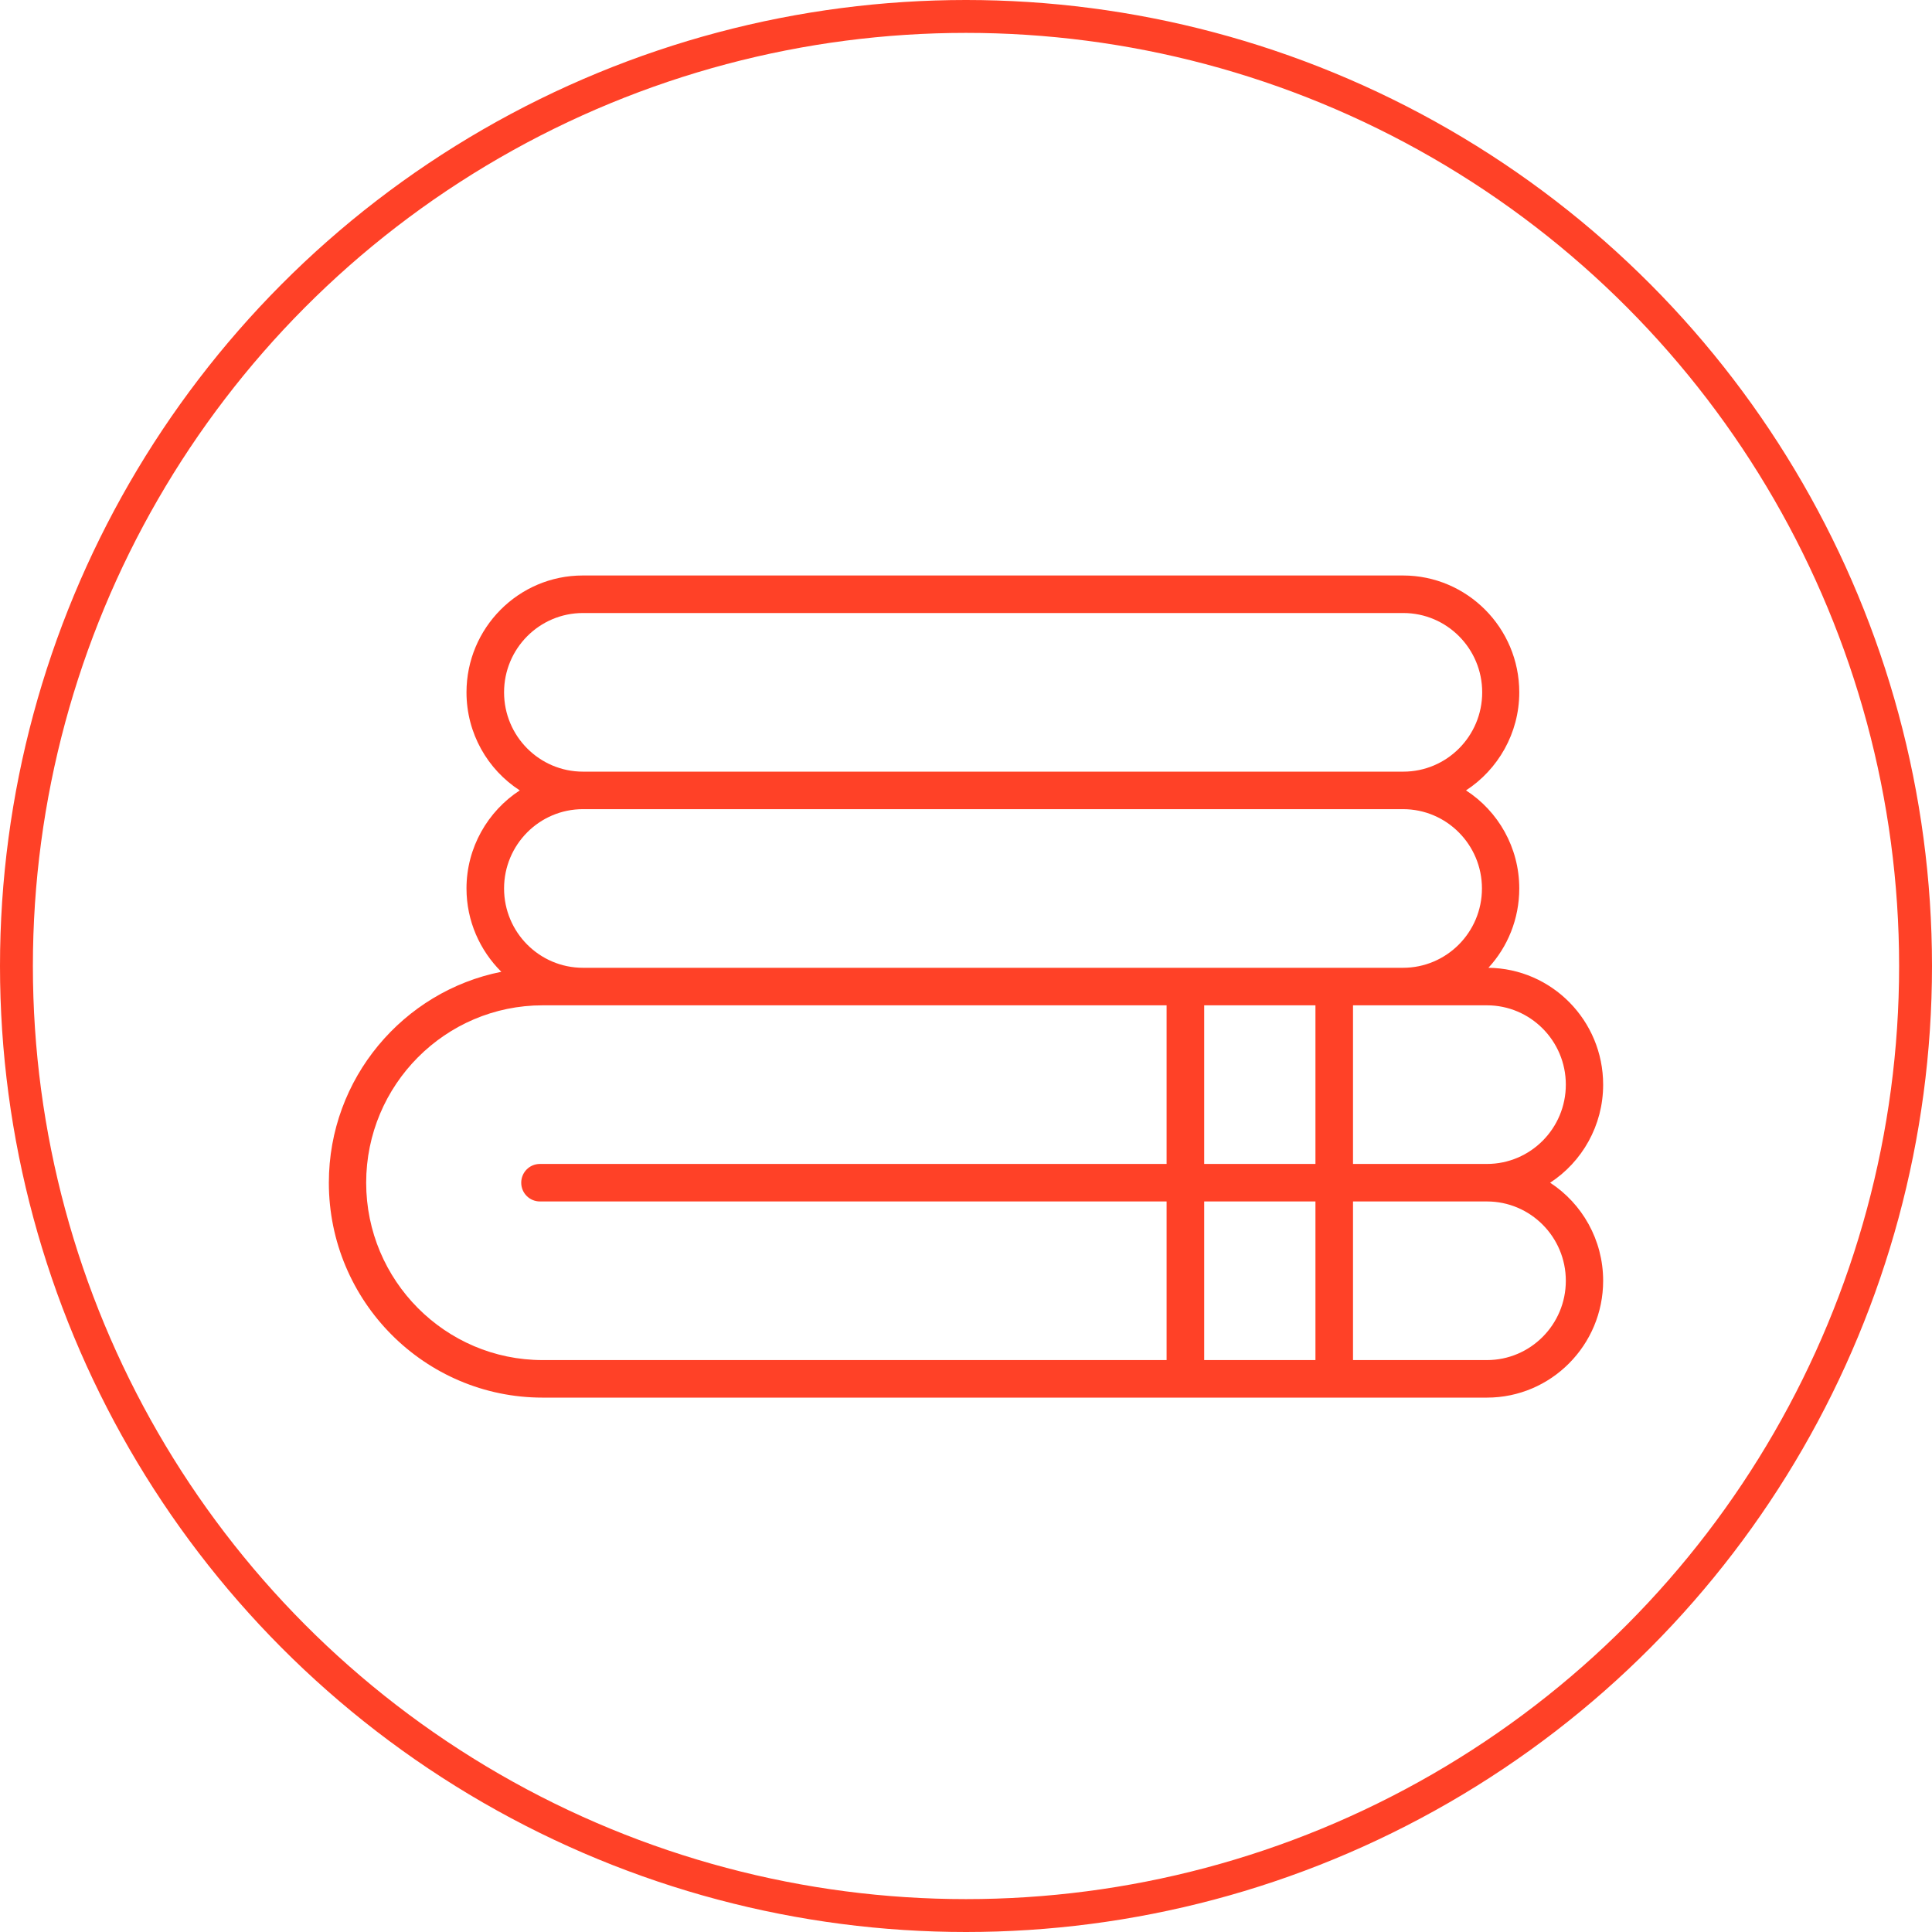 <svg width="94" height="94" viewBox="0 0 94 94" fill="none" xmlns="http://www.w3.org/2000/svg">
<circle cx="47" cy="47" r="46.2" stroke="#FF4127" stroke-width="1.6"/>
<path d="M75.421 57.544C76.971 56.533 78 54.768 78 52.772C78 49.656 75.505 47.124 72.418 47.087C73.35 46.077 73.919 44.713 73.919 43.228C73.919 41.232 72.89 39.467 71.328 38.456C72.878 37.446 73.919 35.681 73.919 33.685C73.919 30.544 71.376 28 68.264 28H44.275H38.463H28.352C25.227 28 22.697 30.556 22.697 33.685C22.697 35.681 23.726 37.446 25.288 38.456C23.738 39.467 22.697 41.232 22.697 43.228C22.697 44.811 23.35 46.247 24.392 47.282C19.621 48.231 16 52.467 16 57.544C16 63.313 20.662 68 26.402 68H72.345C75.469 68 78 65.444 78 62.315C78 60.319 76.971 58.554 75.421 57.544ZM72.345 48.913C74.464 48.913 76.184 50.642 76.184 52.772C76.184 54.902 74.464 56.631 72.345 56.631H65.83V48.913H72.345ZM24.525 33.685C24.525 31.555 26.244 29.826 28.364 29.826H38.475H44.288H68.276C70.395 29.826 72.115 31.555 72.115 33.685C72.115 35.815 70.395 37.544 68.276 37.544H59.909H59.509H28.364C26.244 37.544 24.525 35.815 24.525 33.685ZM28.364 39.369H59.497H59.897H68.264C70.383 39.369 72.103 41.098 72.103 43.228C72.103 45.358 70.383 47.087 68.264 47.087H28.364C26.244 47.087 24.525 45.358 24.525 43.228C24.525 41.098 26.244 39.369 28.364 39.369ZM56.76 56.631H41.72H40.279H26.269C25.76 56.631 25.36 57.044 25.36 57.544C25.36 58.055 25.772 58.456 26.269 58.456H40.279H41.72H56.76V66.174H26.402C21.667 66.174 17.816 62.303 17.816 57.544C17.816 52.784 21.667 48.913 26.402 48.913H56.76V56.631ZM64.002 66.174H58.589V58.456H64.002V66.174ZM64.002 56.631H58.589V48.913H64.002V56.631ZM72.345 66.174H65.83V58.456H72.345C74.464 58.456 76.184 60.185 76.184 62.315C76.184 64.445 74.464 66.174 72.345 66.174Z" fill="#FF4127"/>
</svg>
